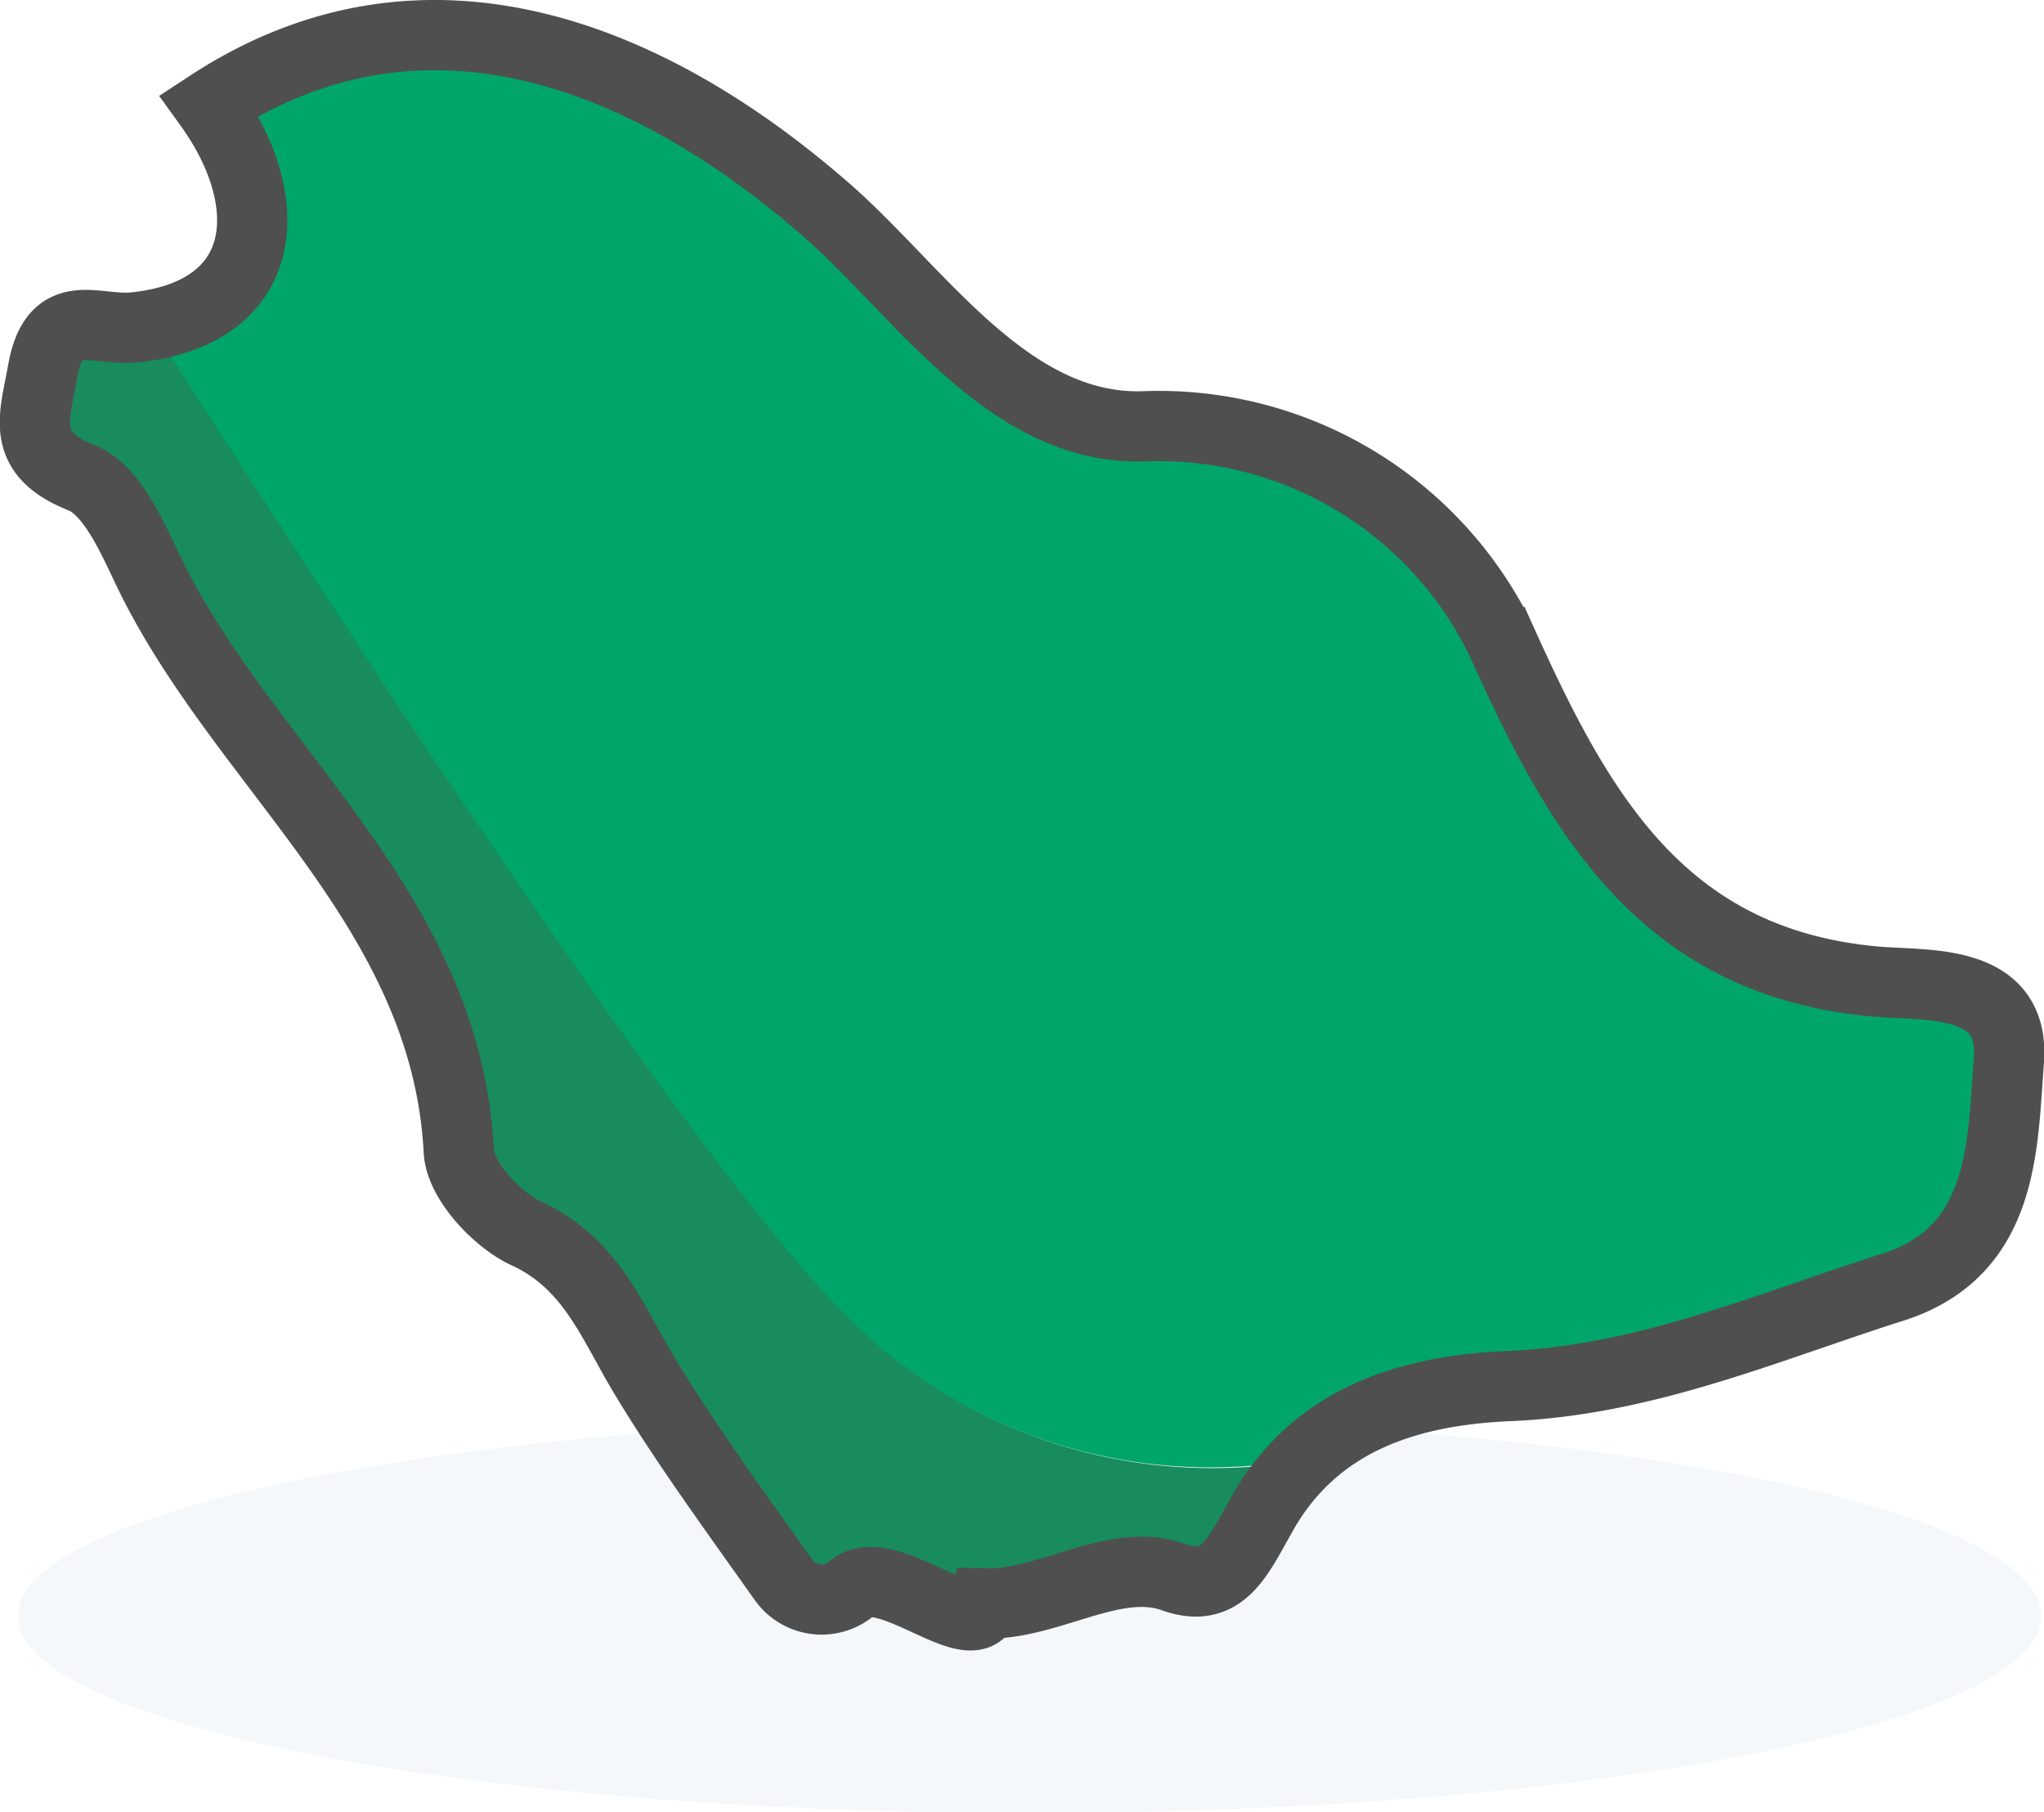 <svg xmlns="http://www.w3.org/2000/svg" viewBox="0 0 87.28 77.37" xmlns:v="https://vecta.io/nano"><path d="M87.16 69c0 4.64-19.35 8.41-43.2 8.41S.76 73.6.76 69 20.1 60.55 44 60.55 87.16 64.31 87.16 69z" fill="#156595" opacity=".05"/><path d="M79.63 42.15C70.69 41.31 67.21 35 64 27.88a16 16 0 0 0-15-9.06c-5.85.24-9.64-5.87-13.65-9.3-7-6-16.41-10.28-25.7-4.2 2.88 4 2.57 8.55-2.78 9.3 8.19 12.84 21.42 33 28.38 40.69a22.06 22.06 0 0 0 20.3 7c2.32-2.31 5.5-3.05 8.7-3.19 5.76-.24 10.88-2.47 16.18-4.17 4.69-1.51 4.58-6 4.85-9.5s-3.46-3.1-5.65-3.3z" fill="#00a669"/><path d="M35.31 55.31c-7-7.65-20.19-27.85-28.38-40.69h-.38c-1.62.17-3.33-1-3.83 1.82-.36 2-1 3.47 1.65 4.52 1.2.49 2 2.3 2.67 3.66C11 33.07 19.66 39 20.2 49.28c.06 1.23 1.59 2.89 2.84 3.47 2.77 1.27 3.62 3.77 5 6.06 1.59 2.61 3.39 5.09 5.83 8.54a2 2 0 0 0 2.88.27c1.46-1.14 5.15 2.44 5.55.67 2.68.06 5.42-2 7.87-1.12 2.1.77 2.76-.86 3.77-2.64a9.46 9.46 0 0 1 1.65-2.18 22.06 22.06 0 0 1-20.28-7.04z" fill="#188c5d"/><path d="M80 41.9c-9.09-.85-12.62-7.29-15.87-14.49a16.24 16.24 0 0 0-15.22-9.21c-5.94.24-9.79-6-13.87-9.45C28 2.69 18.36-1.69 8.93 4.49c3 4.16 2.6 8.9-3.21 9.49-1.65.16-3.38-1-3.89 1.84-.37 2.05-1 3.53 1.68 4.59 1.21.5 2.05 2.34 2.71 3.73 4 8.53 12.82 14.52 13.37 25 .06 1.25 1.61 2.93 2.88 3.52 2.82 1.3 3.68 3.83 5.1 6.16C29.18 61.48 31 64 33.49 67.5a2 2 0 0 0 2.93.28c1.48-1.16 5.24 2.48 5.64.68 2.72.07 5.5-2 8-1.14 2.14.79 2.8-.87 3.83-2.68 2.32-4.13 6.41-5.28 10.52-5.46 5.85-.24 11-2.5 16.44-4.23 4.76-1.53 4.65-6.06 4.93-9.66S82.19 42.11 80 41.9z" fill="none" stroke="#4f4f4f" stroke-miterlimit="10" stroke-width="3"/></svg>